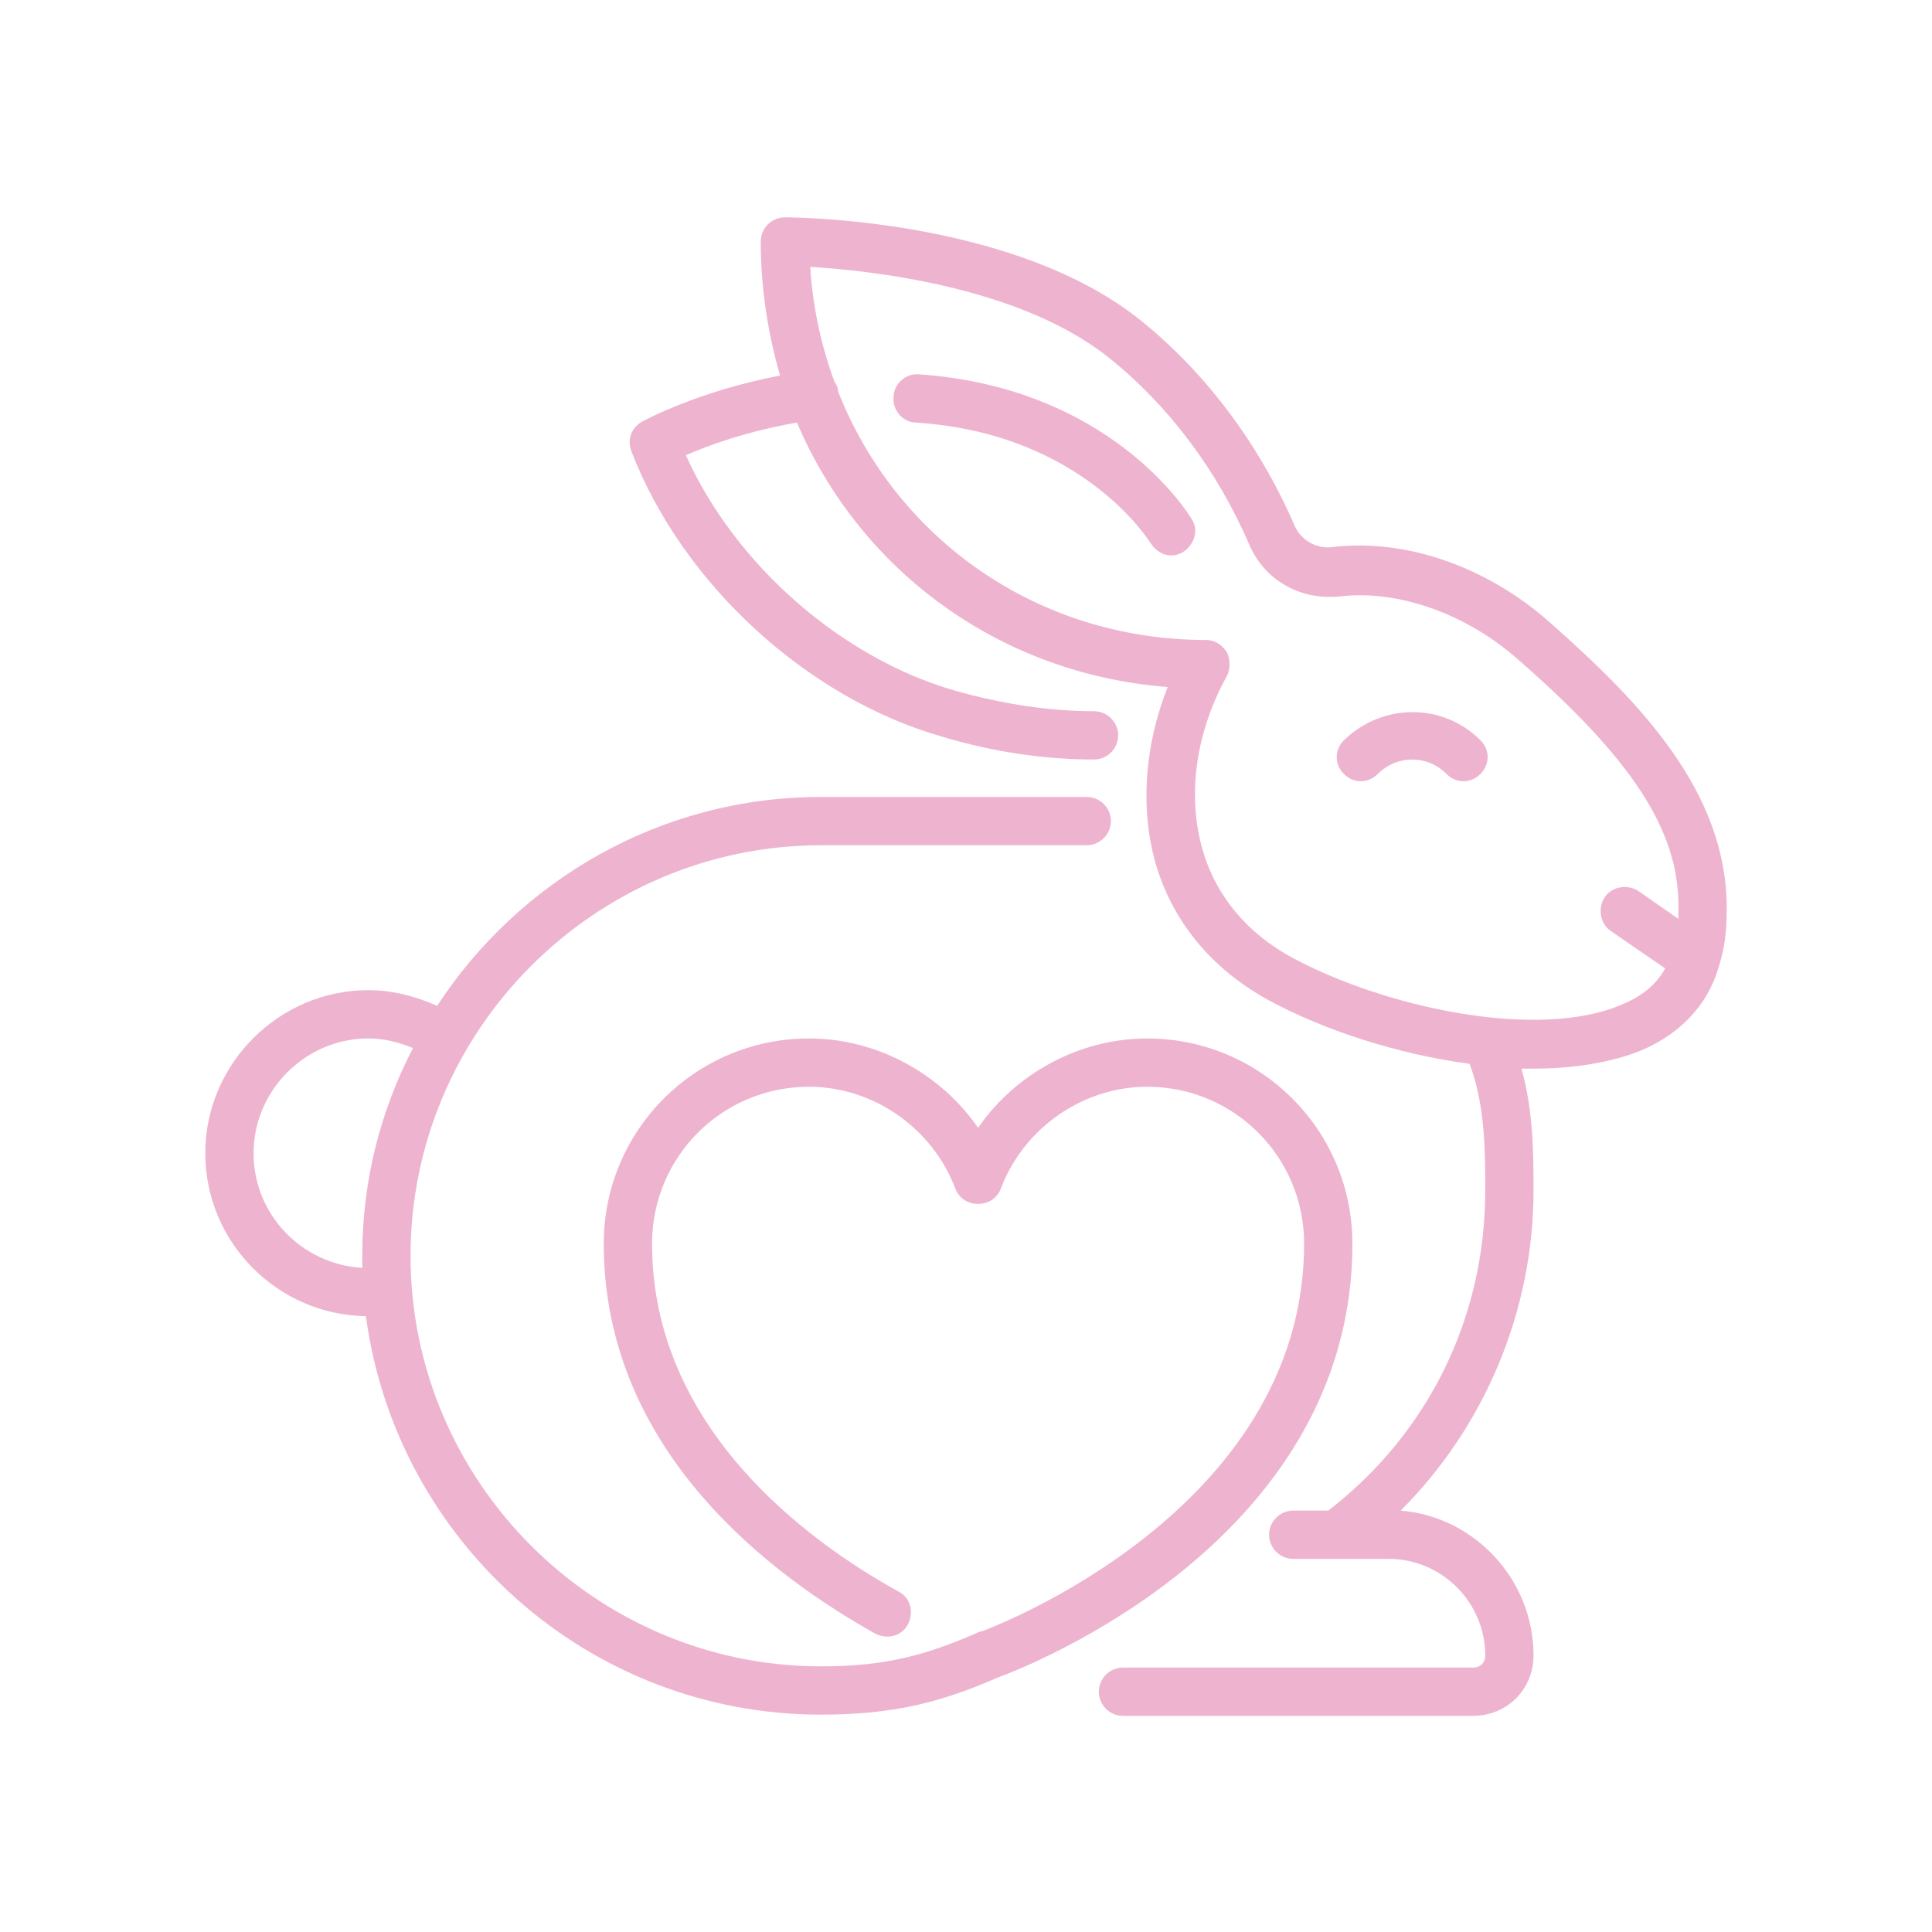 <svg xml:space="preserve" style="enable-background:new 0 0 160 160;" viewBox="0 0 160 160" y="0px" x="0px" version="1.1" xmlns:xlink="http://www.w3.org/1999/xlink" xmlns="http://www.w3.org/2000/svg"><g><path d="M112,103c0-9.4-7.6-17-17-17c-5.6,0-10.9,2.9-14,7.4c-3.1-4.5-8.4-7.4-14-7.4c-9.4,0-17,7.6-17,17   c0,17.3,14.1,27.6,22.5,32.3c1,0.5,2.2,0.2,2.7-0.8s0.2-2.2-0.8-2.7C66.8,127.6,54,118.2,54,103c0-7.2,5.8-13,13-13   c5.3,0,10.2,3.4,12.1,8.4c0.3,0.8,1,1.3,1.9,1.3s1.6-0.5,1.9-1.3c1.9-5,6.8-8.4,12.1-8.4c7.2,0,13,5.8,13,13   c0,22.3-26.4,32-26.7,32.1h-0.1C76.9,137,73.5,138,68,138c-18.7,0-34-15.3-34-34s15.3-34,34-34h22c1.1,0,2-0.9,2-2s-0.9-2-2-2H68   c-13.3,0-25,6.9-31.8,17.3c-1.8-0.8-3.7-1.3-5.7-1.3C23.1,82,17,88.1,17,95.5s6,13.4,13.3,13.5c2.5,18.6,18.4,33,37.7,33   c6.2,0,10.1-1.1,14.7-3.1C84.6,138.2,112,127.8,112,103z M21,95.5c0-5.2,4.3-9.5,9.5-9.5c1.3,0,2.5,0.3,3.7,0.8   C31.5,92,30,97.8,30,104c0,0.3,0,0.7,0,1C25,104.7,21,100.6,21,95.5z" fill="#eeb4cf"></path><path d="M128.3,51.5c-5.2-4.6-11.9-6.9-17.9-6.2c-1.4,0.2-2.7-0.6-3.2-1.8c-3-6.9-7.5-12.8-12.9-17.1C83.8,18.1,65.8,18,65,18   c-1.1,0-2,0.9-2,2c0,3.9,0.6,7.6,1.6,11.1c-6.8,1.3-11.2,3.7-11.4,3.8c-0.9,0.5-1.3,1.5-0.9,2.5C56.5,48.3,66.8,57.8,78,61   c4.3,1.3,8.6,1.9,12.6,1.9l0,0c1.1,0,2-0.9,2-2s-0.9-2-2-2c-3.7,0-7.6-0.6-11.5-1.7c-9.4-2.7-18.2-10.4-22.3-19.5   c1.8-0.8,5.1-2,9.2-2.7c5.2,12.2,16.7,20.8,30.7,21.9c-1.9,4.8-2.3,10-1,14.6c1.4,4.8,4.6,8.7,9.3,11.3c4.6,2.5,10.7,4.5,16.7,5.3   c1.3,3.4,1.3,7.3,1.3,10.5c0,10.5-4.7,20.1-13,26.5h-2.9c-1.1,0-2,0.9-2,2c0,1.1,0.9,2,2,2h7.9c4.4,0,8,3.6,8,8c0,0.6-0.4,1-1,1H93   c-1.1,0-2,0.9-2,2s0.9,2,2,2h29c2.8,0,5-2.2,5-5c0-6.3-4.9-11.5-11-12c7-7,11-16.6,11-26.5c0-2.9,0-6.6-1-10.1c0.3,0,0.6,0,1,0   c3.3,0,6.4-0.5,8.9-1.5c3.3-1.4,5.5-3.8,6.4-6.8c0.5-1.6,0.7-2.8,0.7-5C143,65.6,135.9,58.2,128.3,51.5z M134.3,83.2   c-7,3-19.7,0.2-27.3-3.9c-3.7-2-6.3-5.1-7.4-8.9c-1.3-4.5-0.6-9.7,2-14.4c0.3-0.6,0.3-1.4,0-2c-0.4-0.6-1-1-1.7-1   c-14,0-25.7-8.4-30.5-20.6c0-0.3-0.1-0.5-0.3-0.8c-1.1-3-1.8-6.2-2-9.5c4.9,0.3,17.3,1.6,24.7,7.5c4.9,3.9,9,9.3,11.7,15.6   c1.3,2.9,4.2,4.5,7.4,4.2c4.8-0.6,10.5,1.4,14.8,5.2C135.1,62.8,139,68.7,139,75c0,0.4,0,0.8,0,1.1l-3.3-2.3   c-0.9-0.6-2.2-0.4-2.8,0.5s-0.4,2.2,0.5,2.8l4.5,3.1C137.2,81.5,136,82.5,134.3,83.2z" fill="#eeb4cf"></path><path d="M111.3,61.3c-0.8,0.8-0.8,2,0,2.8c0.8,0.8,2,0.8,2.8,0c1.6-1.6,4.1-1.6,5.7,0c0.4,0.4,0.9,0.6,1.4,0.6s1-0.2,1.4-0.6   c0.8-0.8,0.8-2,0-2.8C119.5,58.2,114.5,58.2,111.3,61.3z" fill="#eeb4cf"></path><path d="M76.1,31C75,30.9,74,31.8,74,32.9C73.9,34,74.8,35,75.9,35c13.7,0.9,19.2,9.7,19.4,10c0.4,0.6,1,1,1.7,1   c0.3,0,0.7-0.1,1-0.3c0.9-0.6,1.3-1.8,0.7-2.7C98.4,42.5,92,32.1,76.1,31z" fill="#eeb4cf"></path></g></svg>